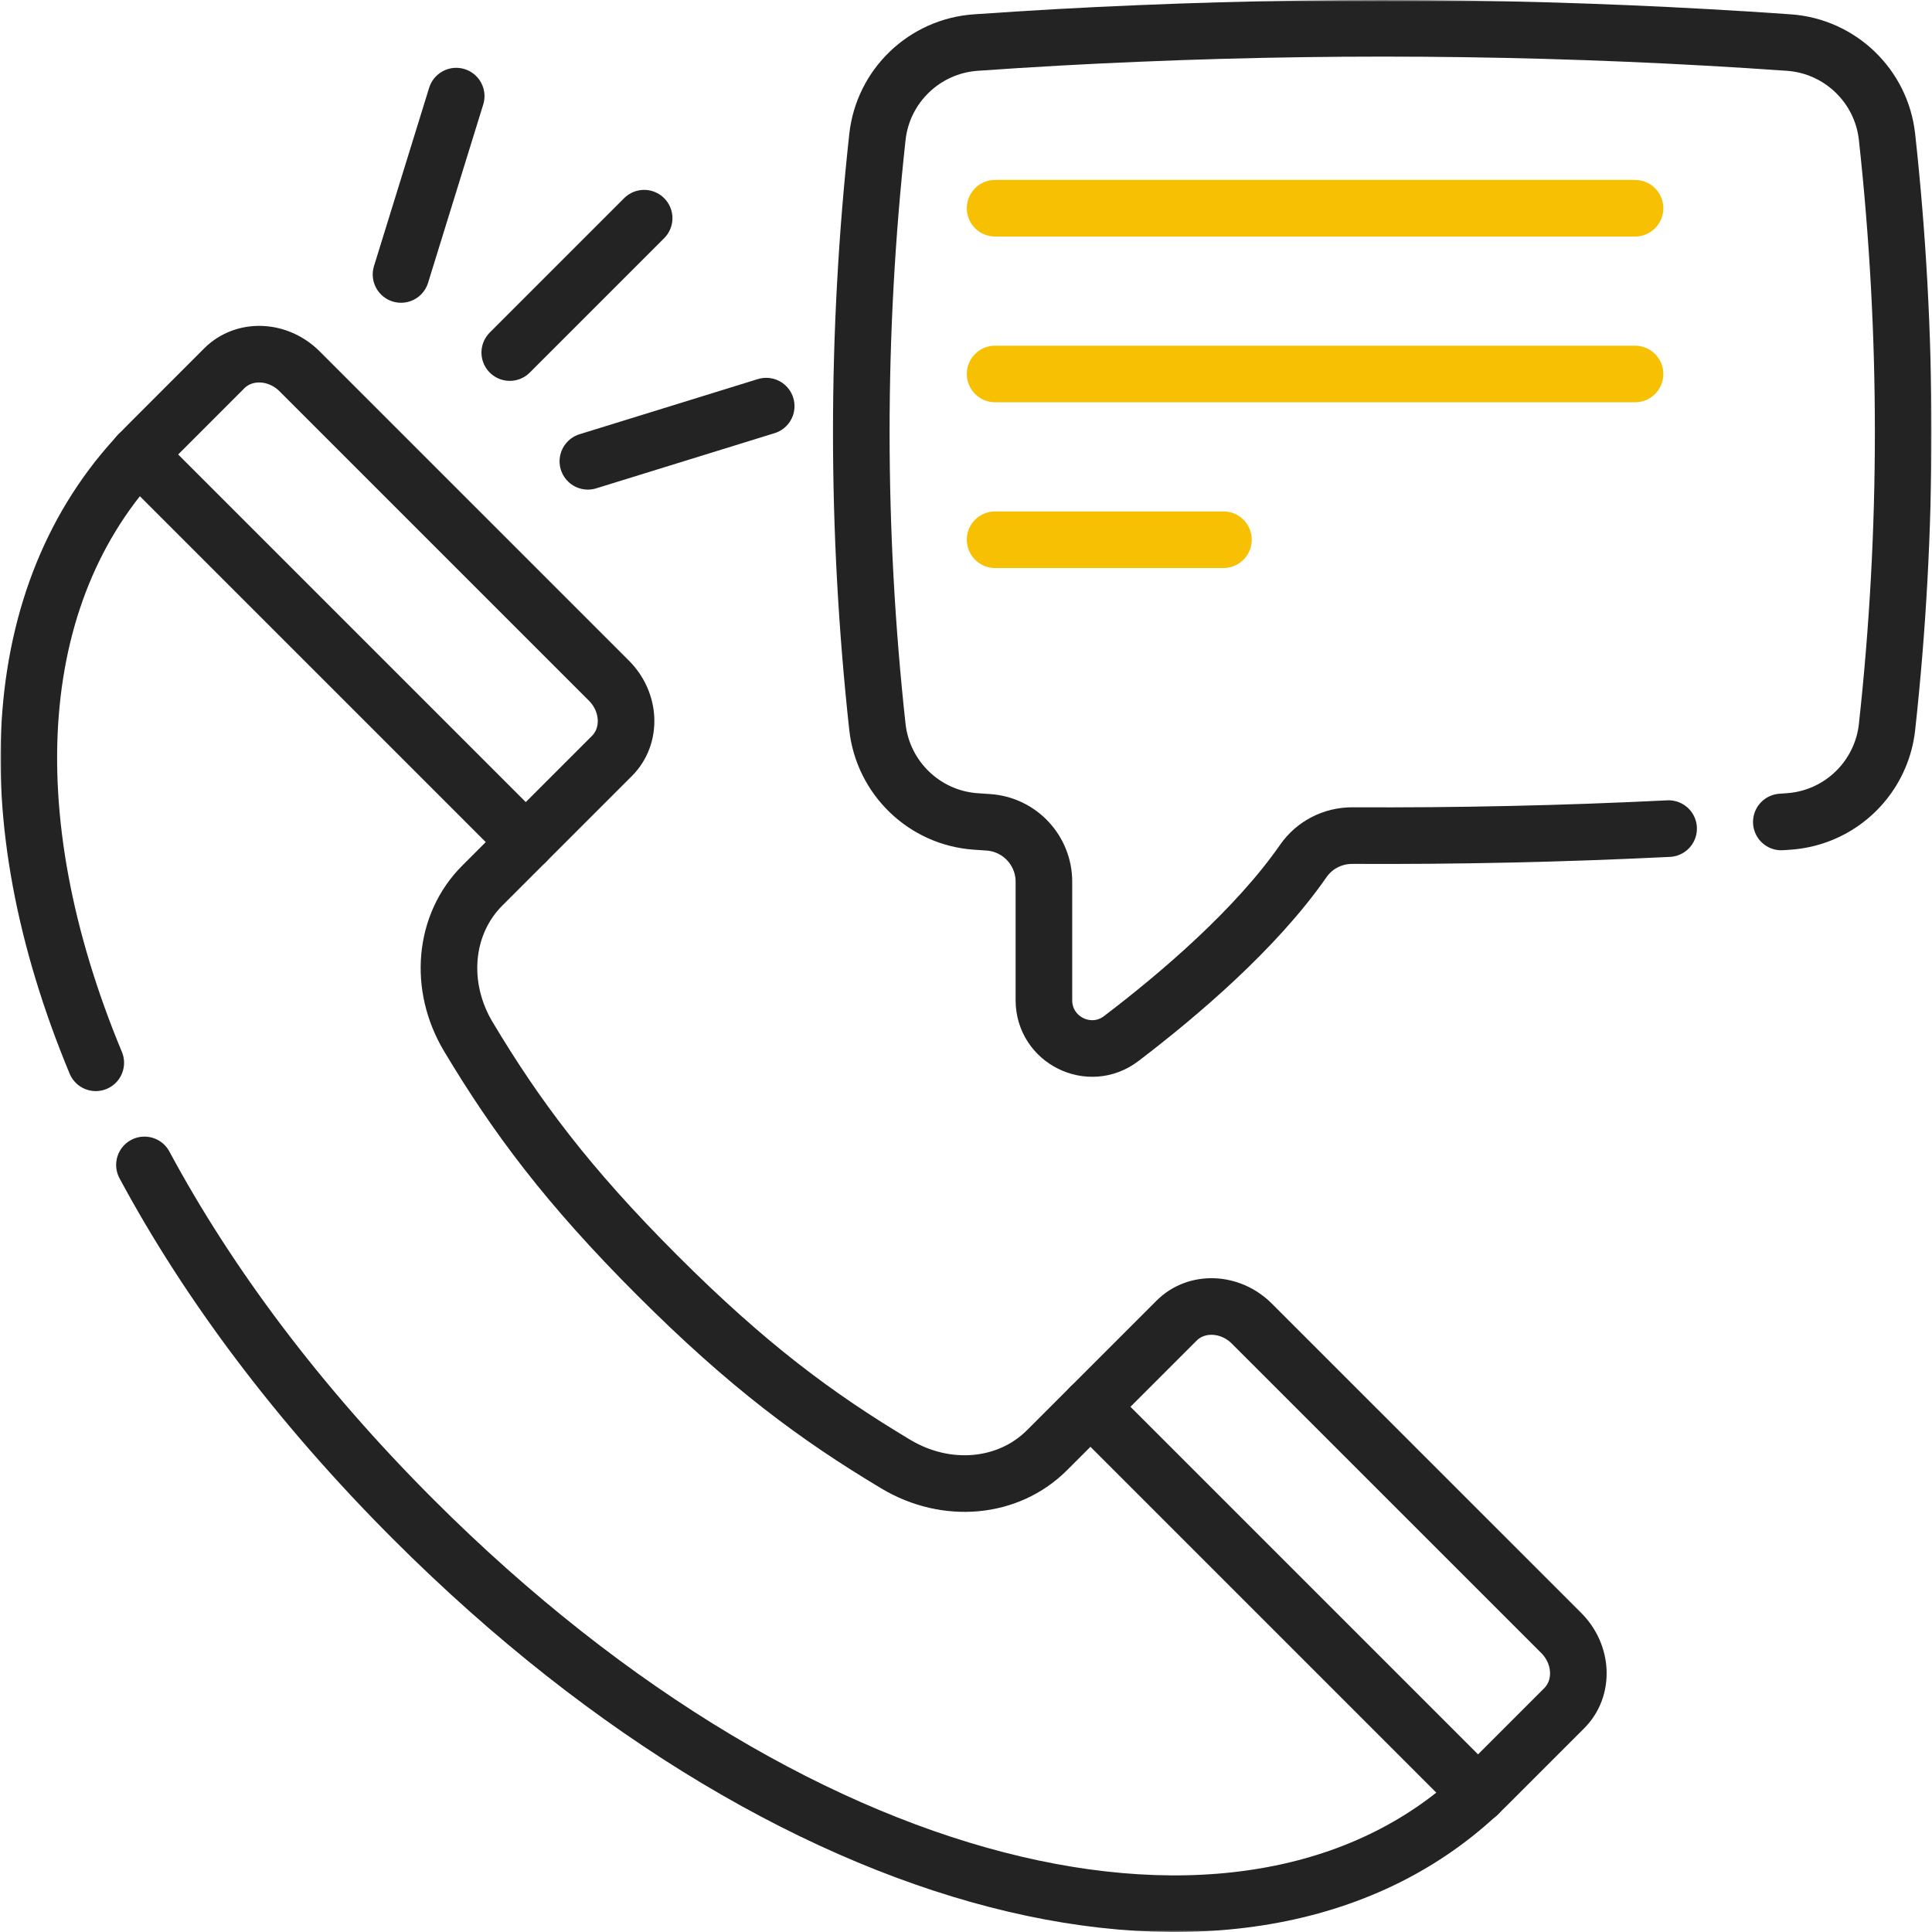 <svg width="512" height="512" viewBox="0 0 512 512" fill="none" xmlns="http://www.w3.org/2000/svg">
<g clip-path="url(#clip0_21_22)">
<mask id="mask0_21_22" style="mask-type:luminance" maskUnits="userSpaceOnUse" x="0" y="0" width="512" height="512">
<path d="M504.499 504.5V7.502H7.5V504.5H504.499Z" fill="white" stroke="white" stroke-width="15"/>
</mask>
<g mask="url(#mask0_21_22)">
<path d="M472.069 217.831C472.729 217.781 473.379 217.741 474.039 217.691C484.779 216.941 493.909 210.191 497.967 200.691C499.047 198.201 499.768 195.501 500.079 192.691C505.788 140.561 505.788 88.421 500.079 36.282C498.598 22.762 487.619 12.232 474.058 11.282C416.745 7.251 359.251 6.443 301.848 8.862C287.428 9.452 272.999 10.262 258.569 11.282C244.999 12.232 234.018 22.762 232.529 36.282C226.829 88.401 226.829 140.511 232.518 192.621C234.008 206.161 244.979 216.741 258.558 217.691C259.689 217.771 260.808 217.851 261.919 217.921C270.209 218.481 276.649 225.361 276.649 233.671V265.071C276.649 275.631 288.739 281.631 297.138 275.231C312.479 263.551 332.869 246.181 345.388 228.171C348.348 223.901 353.239 221.411 358.439 221.441C386.359 221.581 414.279 220.971 442.199 219.591" stroke="#232323" stroke-width="15" stroke-miterlimit="10" stroke-linecap="round" stroke-linejoin="round"/>
<path d="M38.28 308.711C55.139 340.081 78.92 372.02 109.519 402.62C214.379 507.48 335.029 532.2 394.189 473.04L414.529 452.7C419.819 447.41 419.468 438.48 413.739 432.75L331.758 350.78C326.039 345.051 317.098 344.691 311.808 349.98L277.459 384.33C267.218 394.57 250.819 396.04 237.419 388.02C216.348 375.41 198.098 361.89 174.179 337.971C150.259 314.051 136.73 295.801 124.12 274.731C116.099 261.331 117.57 244.931 127.809 234.691L162.17 200.331C167.46 195.041 167.099 186.111 161.37 180.381L79.389 98.401C73.66 92.671 64.73 92.321 59.44 97.601L39.099 117.951C2.2 154.851 -2.071 215.661 25.38 281.651" stroke="#232323" stroke-width="15" stroke-miterlimit="10" stroke-linecap="round" stroke-linejoin="round"/>
<path d="M391.699 475.531L288.98 372.812" stroke="#232323" stroke-width="15" stroke-miterlimit="10" stroke-linecap="round" stroke-linejoin="round"/>
<path d="M139.335 223.166L36.615 120.447" stroke="#232323" stroke-width="15" stroke-miterlimit="10" stroke-linecap="round" stroke-linejoin="round"/>
<path d="M263.714 55.182H433.299" stroke="#F7C003" stroke-width="15" stroke-miterlimit="10" stroke-linecap="round" stroke-linejoin="round"/>
<path d="M263.714 99.107H433.299" stroke="#F7C003" stroke-width="15" stroke-miterlimit="10" stroke-linecap="round" stroke-linejoin="round"/>
<path d="M263.714 143.031H324.224" stroke="#F7C003" stroke-width="15" stroke-miterlimit="10" stroke-linecap="round" stroke-linejoin="round"/>
<path d="M106.276 72.733L120.896 25.474" stroke="#232323" stroke-width="15" stroke-miterlimit="10" stroke-linecap="round" stroke-linejoin="round"/>
<path d="M203.051 107.629L155.792 122.249" stroke="#232323" stroke-width="15" stroke-miterlimit="10" stroke-linecap="round" stroke-linejoin="round"/>
<path d="M135.093 93.432L170.704 57.821" stroke="#232323" stroke-width="15" stroke-miterlimit="10" stroke-linecap="round" stroke-linejoin="round"/>
</g>
</g>
<defs>
<clipPath id="clip0_21_22">
<rect width="512" height="512" fill="white"/>
</clipPath>
</defs>
</svg>
